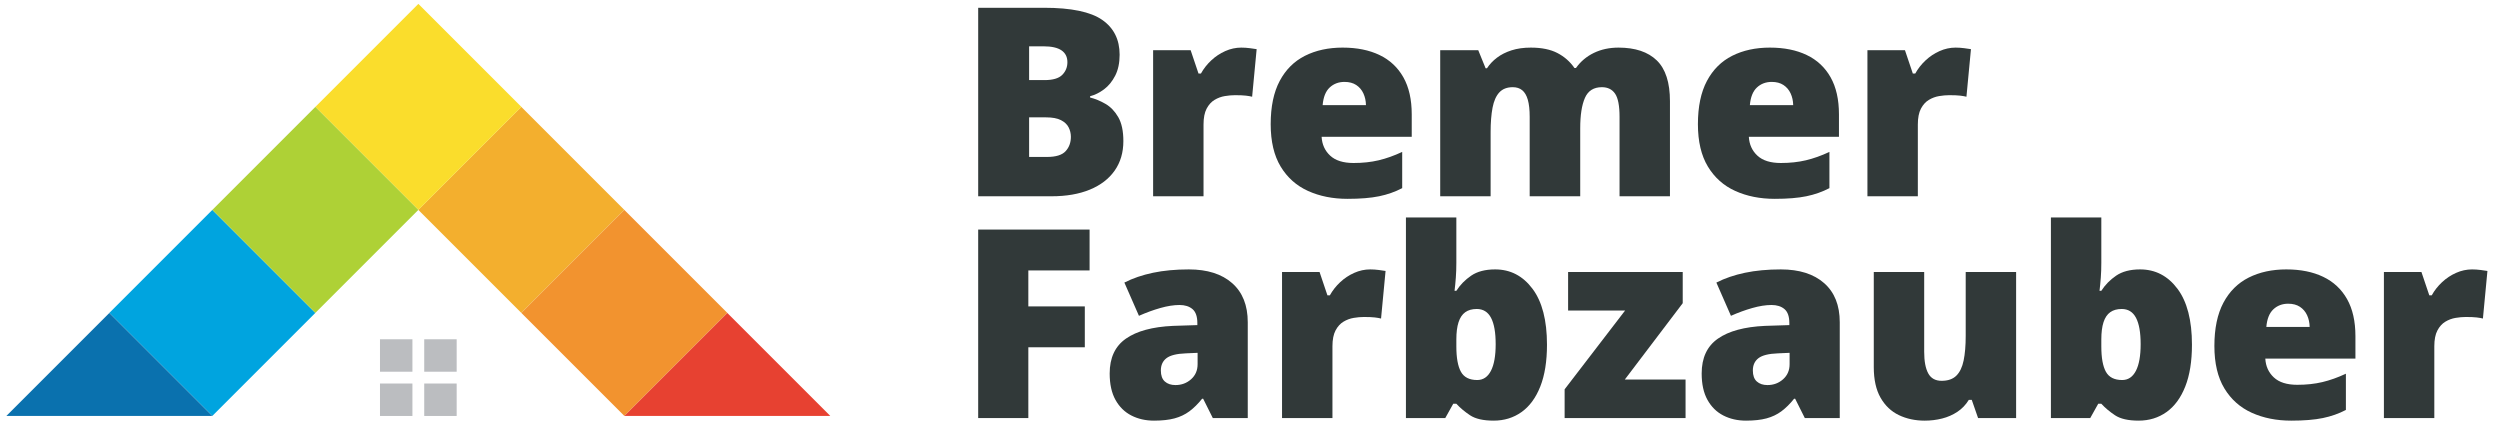 <?xml version="1.0" encoding="UTF-8" standalone="no"?><!DOCTYPE svg PUBLIC "-//W3C//DTD SVG 1.1//EN" "http://www.w3.org/Graphics/SVG/1.1/DTD/svg11.dtd"><svg width="100%" height="100%" viewBox="0 0 2367 401" version="1.1" xmlns="http://www.w3.org/2000/svg" xmlns:xlink="http://www.w3.org/1999/xlink" xml:space="preserve" xmlns:serif="http://www.serif.com/" style="fill-rule:evenodd;clip-rule:evenodd;stroke-linejoin:round;stroke-miterlimit:2;"><g id="Ebene-1" serif:id="Ebene 1"><rect x="359.765" y="321.224" width="30.721" height="30.721" style="fill:#bbbdc0;"/><rect x="401.656" y="321.224" width="30.721" height="30.721" style="fill:#bbbdc0;"/><rect x="359.765" y="363.117" width="30.721" height="30.719" style="fill:#bbbdc0;"/><rect x="401.656" y="363.117" width="30.721" height="30.719" style="fill:#bbbdc0;"/><path d="M493.574,101.193l97.52,97.523l-97.52,97.518l-97.521,-97.522l97.521,-97.519Z" style="fill:#f3af2e;"/><path d="M591.094,198.738l97.52,97.522l-97.52,97.519l-97.521,-97.521l97.521,-97.52Z" style="fill:#f2932f;"/><path d="M396.114,3.674l97.519,97.518l-97.519,97.521l-97.52,-97.519l97.52,-97.52Z" style="fill:#fadd2c;"/><path d="M201.048,198.738l97.521,97.521l-97.521,97.52l-97.52,-97.52l97.52,-97.521Z" style="fill:#00a4df;"/><path d="M298.593,101.193l97.52,97.522l-97.52,97.519l-97.521,-97.521l97.521,-97.52Z" style="fill:#aed136;"/><path d="M591.094,393.836l97.521,-97.518l97.521,97.518l-195.042,-0Z" style="fill:#e74131;fill-rule:nonzero;"/><path d="M6.007,393.836l97.521,-97.518l97.521,97.518l-195.042,-0Z" style="fill:#0a71ae;fill-rule:nonzero;"/><g><path d="M926.144,7.356l62.255,0c25.798,0 44.19,3.825 55.176,11.475c10.986,7.65 16.48,18.636 16.48,32.959c-0,7.812 -1.404,14.445 -4.212,19.897c-2.807,5.453 -6.347,9.766 -10.62,12.94c-4.272,3.174 -8.647,5.33 -13.122,6.47l-0,1.22c4.882,1.221 9.745,3.235 14.587,6.043c4.842,2.807 8.87,6.999 12.085,12.573c3.214,5.575 4.822,13.123 4.822,22.644c-0,10.824 -2.747,20.142 -8.24,27.954c-5.493,7.813 -13.326,13.814 -23.499,18.006c-10.172,4.191 -22.257,6.286 -36.254,6.286l-69.458,0l-0,-178.467Zm48.217,68.482l14.527,-0c7.975,-0 13.59,-1.648 16.845,-4.944c3.256,-3.296 4.883,-7.304 4.883,-12.024c0,-4.883 -1.851,-8.606 -5.554,-11.169c-3.703,-2.564 -9.42,-3.846 -17.151,-3.846l-13.55,0l0,31.983Zm0,35.278l0,37.476l16.968,-0c8.382,-0 14.242,-1.811 17.578,-5.432c3.337,-3.622 5.005,-8.159 5.005,-13.611c0,-3.174 -0.712,-6.165 -2.136,-8.972c-1.424,-2.808 -3.845,-5.087 -7.263,-6.836c-3.418,-1.75 -8.138,-2.625 -14.161,-2.625l-15.991,0Z" style="fill:#313939;fill-rule:nonzero;"/><path d="M1175.27,45.076c2.604,0 5.331,0.183 8.179,0.549c2.848,0.367 4.964,0.672 6.348,0.916l-4.273,45.044c-1.546,-0.407 -3.54,-0.753 -5.981,-1.038c-2.442,-0.285 -5.86,-0.427 -10.254,-0.427c-3.011,0 -6.226,0.285 -9.644,0.855c-3.418,0.569 -6.653,1.77 -9.704,3.601c-3.052,1.831 -5.554,4.598 -7.508,8.3c-1.953,3.703 -2.929,8.688 -2.929,14.954l-0,67.993l-47.73,0l0,-138.305l35.523,-0l7.446,22.094l2.319,0c2.523,-4.557 5.758,-8.687 9.705,-12.39c3.947,-3.703 8.382,-6.653 13.306,-8.85c4.923,-2.197 9.989,-3.296 15.197,-3.296Z" style="fill:#313939;fill-rule:nonzero;"/><path d="M1271.32,45.076c13.428,0 25.024,2.34 34.79,7.019c9.766,4.68 17.293,11.699 22.583,21.057c5.29,9.359 7.935,21.078 7.935,35.157l-0,21.24l-85.328,-0c0.407,7.243 3.113,13.183 8.118,17.822c5.005,4.639 12.39,6.958 22.156,6.958c8.626,0 16.54,-0.854 23.742,-2.563c7.203,-1.709 14.629,-4.354 22.278,-7.935l0,34.302c-6.673,3.499 -13.956,6.063 -21.85,7.69c-7.894,1.628 -17.863,2.442 -29.907,2.442c-13.917,-0 -26.368,-2.482 -37.354,-7.447c-10.986,-4.964 -19.633,-12.654 -25.94,-23.071c-6.307,-10.417 -9.46,-23.804 -9.46,-40.161c-0,-16.602 2.848,-30.253 8.545,-40.955c5.696,-10.701 13.671,-18.636 23.925,-23.803c10.254,-5.168 22.176,-7.752 35.767,-7.752Zm1.709,32.471c-5.615,-0 -10.315,1.77 -14.099,5.31c-3.784,3.54 -6.002,9.094 -6.653,16.662l41.016,0c-0.082,-4.069 -0.896,-7.771 -2.442,-11.108c-1.546,-3.336 -3.804,-5.981 -6.775,-7.934c-2.97,-1.954 -6.653,-2.93 -11.047,-2.93Z" style="fill:#313939;fill-rule:nonzero;"/><path d="M1532.41,45.076c15.787,0 27.852,4.028 36.193,12.085c8.342,8.057 12.513,20.955 12.513,38.696l-0,89.966l-47.73,0l0,-75.195c0,-10.498 -1.404,-17.802 -4.211,-21.912c-2.808,-4.109 -6.979,-6.164 -12.512,-6.164c-7.732,-0 -13.082,3.377 -16.053,10.132c-2.97,6.754 -4.455,16.316 -4.455,28.686l-0,64.453l-47.852,0l0,-75.195c0,-6.673 -0.59,-12.065 -1.77,-16.174c-1.18,-4.11 -2.95,-7.121 -5.31,-9.034c-2.36,-1.912 -5.33,-2.868 -8.911,-2.868c-5.453,-0 -9.705,1.648 -12.756,4.944c-3.052,3.295 -5.188,8.117 -6.409,14.465c-1.221,6.348 -1.831,14.119 -1.831,23.315l-0,60.547l-47.73,0l0,-138.305l36.011,-0l6.958,17.089l1.343,0c2.441,-3.743 5.595,-7.08 9.46,-10.009c3.866,-2.93 8.464,-5.249 13.794,-6.958c5.331,-1.709 11.414,-2.564 18.25,-2.564c10.172,0 18.554,1.709 25.146,5.127c6.592,3.418 11.963,8.138 16.114,14.16l1.464,0c4.395,-6.185 10.051,-10.945 16.968,-14.282c6.917,-3.337 14.689,-5.005 23.316,-5.005Z" style="fill:#313939;fill-rule:nonzero;"/><path d="M1675.82,45.076c13.428,0 25.025,2.34 34.791,7.019c9.765,4.68 17.293,11.699 22.583,21.057c5.289,9.359 7.934,21.078 7.934,35.157l0,21.24l-85.327,-0c0.407,7.243 3.113,13.183 8.118,17.822c5.004,4.639 12.39,6.958 22.155,6.958c8.627,0 16.541,-0.854 23.743,-2.563c7.202,-1.709 14.628,-4.354 22.278,-7.935l-0,34.302c-6.673,3.499 -13.957,6.063 -21.851,7.69c-7.894,1.628 -17.863,2.442 -29.907,2.442c-13.916,-0 -26.367,-2.482 -37.353,-7.447c-10.987,-4.964 -19.633,-12.654 -25.94,-23.071c-6.307,-10.417 -9.461,-23.804 -9.461,-40.161c0,-16.602 2.848,-30.253 8.545,-40.955c5.697,-10.701 13.672,-18.636 23.926,-23.803c10.254,-5.168 22.176,-7.752 35.766,-7.752Zm1.709,32.471c-5.615,-0 -10.314,1.77 -14.099,5.31c-3.784,3.54 -6.001,9.094 -6.653,16.662l41.016,0c-0.081,-4.069 -0.895,-7.771 -2.441,-11.108c-1.547,-3.336 -3.805,-5.981 -6.775,-7.934c-2.971,-1.954 -6.653,-2.93 -11.048,-2.93Z" style="fill:#313939;fill-rule:nonzero;"/><path d="M1851.58,45.076c2.604,0 5.33,0.183 8.179,0.549c2.848,0.367 4.964,0.672 6.347,0.916l-4.272,45.044c-1.546,-0.407 -3.54,-0.753 -5.982,-1.038c-2.441,-0.285 -5.859,-0.427 -10.253,-0.427c-3.012,0 -6.226,0.285 -9.644,0.855c-3.418,0.569 -6.653,1.77 -9.705,3.601c-3.051,1.831 -5.554,4.598 -7.507,8.3c-1.953,3.703 -2.93,8.688 -2.93,14.954l0,67.993l-47.729,0l-0,-138.305l35.522,-0l7.447,22.094l2.319,0c2.523,-4.557 5.758,-8.687 9.705,-12.39c3.947,-3.703 8.382,-6.653 13.305,-8.85c4.924,-2.197 9.99,-3.296 15.198,-3.296Z" style="fill:#313939;fill-rule:nonzero;"/><path d="M973.629,395.823l-47.485,0l-0,-178.467l105.468,0l0,38.697l-57.983,-0l-0,34.057l53.467,0l-0,38.697l-53.467,-0l-0,67.016Z" style="fill:#313939;fill-rule:nonzero;"/><path d="M1125.59,255.076c17.497,0 31.169,4.334 41.016,13.001c9.847,8.667 14.77,21.016 14.77,37.048l0,90.698l-33.081,0l-9.155,-18.31l-0.977,-0c-3.906,4.882 -7.914,8.85 -12.024,11.902c-4.109,3.051 -8.809,5.289 -14.099,6.713c-5.29,1.425 -11.759,2.137 -19.409,2.137c-7.975,-0 -15.137,-1.628 -21.484,-4.883c-6.348,-3.255 -11.353,-8.179 -15.015,-14.771c-3.662,-6.592 -5.493,-14.933 -5.493,-25.024c-0,-14.811 5.127,-25.798 15.381,-32.959c10.254,-7.162 25.105,-11.19 44.555,-12.085l23.072,-0.732l-0,-1.954c-0,-6.185 -1.526,-10.579 -4.578,-13.183c-3.052,-2.604 -7.141,-3.906 -12.268,-3.906c-5.453,-0 -11.536,0.956 -18.25,2.868c-6.714,1.913 -13.448,4.374 -20.202,7.385l-13.794,-31.494c7.975,-4.069 17.008,-7.161 27.099,-9.277c10.092,-2.116 21.403,-3.174 33.936,-3.174Zm8.301,78.98l-10.987,0.488c-8.789,0.325 -14.953,1.851 -18.493,4.578c-3.54,2.726 -5.31,6.612 -5.31,11.657c-0,4.72 1.261,8.199 3.784,10.437c2.523,2.238 5.859,3.357 10.01,3.357c5.778,0 10.721,-1.831 14.831,-5.493c4.11,-3.662 6.165,-8.423 6.165,-14.282l-0,-10.742Z" style="fill:#313939;fill-rule:nonzero;"/><path d="M1297.33,255.076c2.605,0 5.331,0.183 8.179,0.549c2.848,0.367 4.964,0.672 6.348,0.916l-4.273,45.044c-1.546,-0.407 -3.54,-0.753 -5.981,-1.038c-2.442,-0.285 -5.86,-0.427 -10.254,-0.427c-3.011,0 -6.226,0.285 -9.644,0.855c-3.418,0.569 -6.652,1.77 -9.704,3.601c-3.052,1.831 -5.554,4.598 -7.508,8.3c-1.953,3.703 -2.929,8.688 -2.929,14.954l-0,67.993l-47.73,0l0,-138.305l35.523,-0l7.446,22.094l2.319,0c2.523,-4.557 5.758,-8.687 9.705,-12.39c3.947,-3.703 8.382,-6.653 13.306,-8.85c4.923,-2.197 9.989,-3.296 15.197,-3.296Z" style="fill:#313939;fill-rule:nonzero;"/><path d="M1378.87,205.882l-0,42.969c-0,4.882 -0.163,9.541 -0.488,13.977c-0.326,4.435 -0.733,8.606 -1.221,12.512l1.709,-0c3.581,-5.615 8.26,-10.397 14.038,-14.343c5.778,-3.947 13.346,-5.921 22.705,-5.921c14.404,0 26.184,6.104 35.339,18.311c9.156,12.207 13.733,29.866 13.733,52.978c0,15.707 -2.116,28.911 -6.347,39.612c-4.232,10.702 -10.153,18.758 -17.762,24.17c-7.609,5.412 -16.418,8.118 -26.428,8.118c-9.765,-0 -17.191,-1.689 -22.278,-5.066c-5.086,-3.378 -9.419,-7.019 -13,-10.926l-2.93,0l-7.568,13.55l-37.232,0l0,-189.941l47.73,-0Zm19.287,86.67c-4.395,-0 -8.016,1.017 -10.864,3.051c-2.849,2.035 -4.964,5.188 -6.348,9.461c-1.383,4.272 -2.075,9.705 -2.075,16.296l-0,6.714c-0,10.742 1.444,18.718 4.333,23.926c2.889,5.208 8.037,7.812 15.442,7.812c5.615,0 9.929,-2.889 12.94,-8.667c3.011,-5.778 4.516,-14.2 4.516,-25.268c0,-11.068 -1.465,-19.389 -4.394,-24.963c-2.93,-5.575 -7.447,-8.362 -13.55,-8.362Z" style="fill:#313939;fill-rule:nonzero;"/><path d="M1595.89,395.823l-114.502,0l0,-27.221l57.251,-74.585l-53.955,-0l0,-36.499l108.521,-0l-0,29.541l-54.81,72.265l57.495,0l0,36.499Z" style="fill:#313939;fill-rule:nonzero;"/><path d="M1686.09,255.076c17.497,0 31.169,4.334 41.016,13.001c9.847,8.667 14.77,21.016 14.77,37.048l0,90.698l-33.081,0l-9.155,-18.31l-0.977,-0c-3.906,4.882 -7.914,8.85 -12.024,11.902c-4.109,3.051 -8.809,5.289 -14.099,6.713c-5.29,1.425 -11.759,2.137 -19.409,2.137c-7.975,-0 -15.137,-1.628 -21.484,-4.883c-6.348,-3.255 -11.353,-8.179 -15.015,-14.771c-3.662,-6.592 -5.493,-14.933 -5.493,-25.024c-0,-14.811 5.127,-25.798 15.381,-32.959c10.253,-7.162 25.105,-11.19 44.555,-12.085l23.072,-0.732l-0,-1.954c-0,-6.185 -1.526,-10.579 -4.578,-13.183c-3.052,-2.604 -7.141,-3.906 -12.268,-3.906c-5.453,-0 -11.536,0.956 -18.25,2.868c-6.714,1.913 -13.448,4.374 -20.202,7.385l-13.794,-31.494c7.975,-4.069 17.008,-7.161 27.099,-9.277c10.091,-2.116 21.403,-3.174 33.936,-3.174Zm8.301,78.98l-10.987,0.488c-8.789,0.325 -14.953,1.851 -18.493,4.578c-3.54,2.726 -5.31,6.612 -5.31,11.657c-0,4.72 1.261,8.199 3.784,10.437c2.523,2.238 5.859,3.357 10.01,3.357c5.778,0 10.721,-1.831 14.831,-5.493c4.11,-3.662 6.165,-8.423 6.165,-14.282l-0,-10.742Z" style="fill:#313939;fill-rule:nonzero;"/><path d="M1908.86,257.518l-0,138.305l-36.011,0l-5.981,-17.212l-2.808,0c-2.848,4.639 -6.449,8.403 -10.803,11.292c-4.354,2.889 -9.176,5.005 -14.466,6.347c-5.289,1.343 -10.783,2.015 -16.479,2.015c-9.033,-0 -17.192,-1.75 -24.475,-5.249c-7.284,-3.5 -13.062,-8.993 -17.334,-16.48c-4.273,-7.487 -6.409,-17.13 -6.409,-28.931l0,-90.087l47.73,-0l-0,75.561c-0,8.952 1.281,15.767 3.845,20.447c2.563,4.679 6.775,7.019 12.634,7.019c6.022,-0 10.681,-1.628 13.977,-4.883c3.296,-3.255 5.595,-8.057 6.897,-14.404c1.302,-6.348 1.953,-14.079 1.953,-23.194l0,-60.546l47.73,-0Z" style="fill:#313939;fill-rule:nonzero;"/><path d="M1989.53,205.882l-0,42.969c-0,4.882 -0.163,9.541 -0.489,13.977c-0.325,4.435 -0.732,8.606 -1.22,12.512l1.709,-0c3.58,-5.615 8.26,-10.397 14.038,-14.343c5.778,-3.947 13.346,-5.921 22.705,-5.921c14.404,0 26.184,6.104 35.339,18.311c9.156,12.207 13.733,29.866 13.733,52.978c0,15.707 -2.116,28.911 -6.348,39.612c-4.231,10.702 -10.152,18.758 -17.761,24.17c-7.609,5.412 -16.418,8.118 -26.428,8.118c-9.766,-0 -17.192,-1.689 -22.278,-5.066c-5.086,-3.378 -9.42,-7.019 -13,-10.926l-2.93,0l-7.568,13.55l-37.232,0l0,-189.941l47.73,-0Zm19.287,86.67c-4.395,-0 -8.016,1.017 -10.864,3.051c-2.849,2.035 -4.965,5.188 -6.348,9.461c-1.384,4.272 -2.075,9.705 -2.075,16.296l-0,6.714c-0,10.742 1.444,18.718 4.333,23.926c2.889,5.208 8.037,7.812 15.442,7.812c5.615,0 9.929,-2.889 12.94,-8.667c3.011,-5.778 4.516,-14.2 4.516,-25.268c0,-11.068 -1.465,-19.389 -4.394,-24.963c-2.93,-5.575 -7.447,-8.362 -13.55,-8.362Z" style="fill:#313939;fill-rule:nonzero;"/><path d="M2164.81,255.076c13.428,0 25.025,2.34 34.79,7.019c9.766,4.68 17.294,11.699 22.583,21.057c5.29,9.359 7.935,21.078 7.935,35.157l-0,21.24l-85.327,-0c0.407,7.243 3.112,13.183 8.117,17.822c5.005,4.639 12.39,6.958 22.156,6.958c8.626,0 16.541,-0.854 23.743,-2.563c7.202,-1.709 14.628,-4.354 22.278,-7.935l-0,34.302c-6.674,3.499 -13.957,6.063 -21.851,7.69c-7.894,1.628 -17.863,2.442 -29.907,2.442c-13.916,-0 -26.367,-2.482 -37.354,-7.447c-10.986,-4.964 -19.633,-12.654 -25.94,-23.071c-6.307,-10.417 -9.46,-23.804 -9.46,-40.161c-0,-16.602 2.848,-30.253 8.545,-40.955c5.696,-10.701 13.672,-18.636 23.926,-23.803c10.254,-5.168 22.176,-7.752 35.766,-7.752Zm1.709,32.471c-5.615,-0 -10.315,1.77 -14.099,5.31c-3.784,3.54 -6.002,9.094 -6.653,16.662l41.016,0c-0.082,-4.069 -0.895,-7.771 -2.442,-11.108c-1.546,-3.336 -3.804,-5.981 -6.774,-7.934c-2.971,-1.954 -6.653,-2.93 -11.048,-2.93Z" style="fill:#313939;fill-rule:nonzero;"/><path d="M2340.58,255.076c2.604,0 5.33,0.183 8.179,0.549c2.848,0.367 4.964,0.672 6.347,0.916l-4.272,45.044c-1.546,-0.407 -3.54,-0.753 -5.982,-1.038c-2.441,-0.285 -5.859,-0.427 -10.253,-0.427c-3.012,0 -6.226,0.285 -9.644,0.855c-3.418,0.569 -6.653,1.77 -9.705,3.601c-3.051,1.831 -5.554,4.598 -7.507,8.3c-1.953,3.703 -2.93,8.688 -2.93,14.954l0,67.993l-47.729,0l-0,-138.305l35.522,-0l7.447,22.094l2.319,0c2.523,-4.557 5.758,-8.687 9.705,-12.39c3.947,-3.703 8.382,-6.653 13.305,-8.85c4.924,-2.197 9.99,-3.296 15.198,-3.296Z" style="fill:#313939;fill-rule:nonzero;"/></g></g></svg>